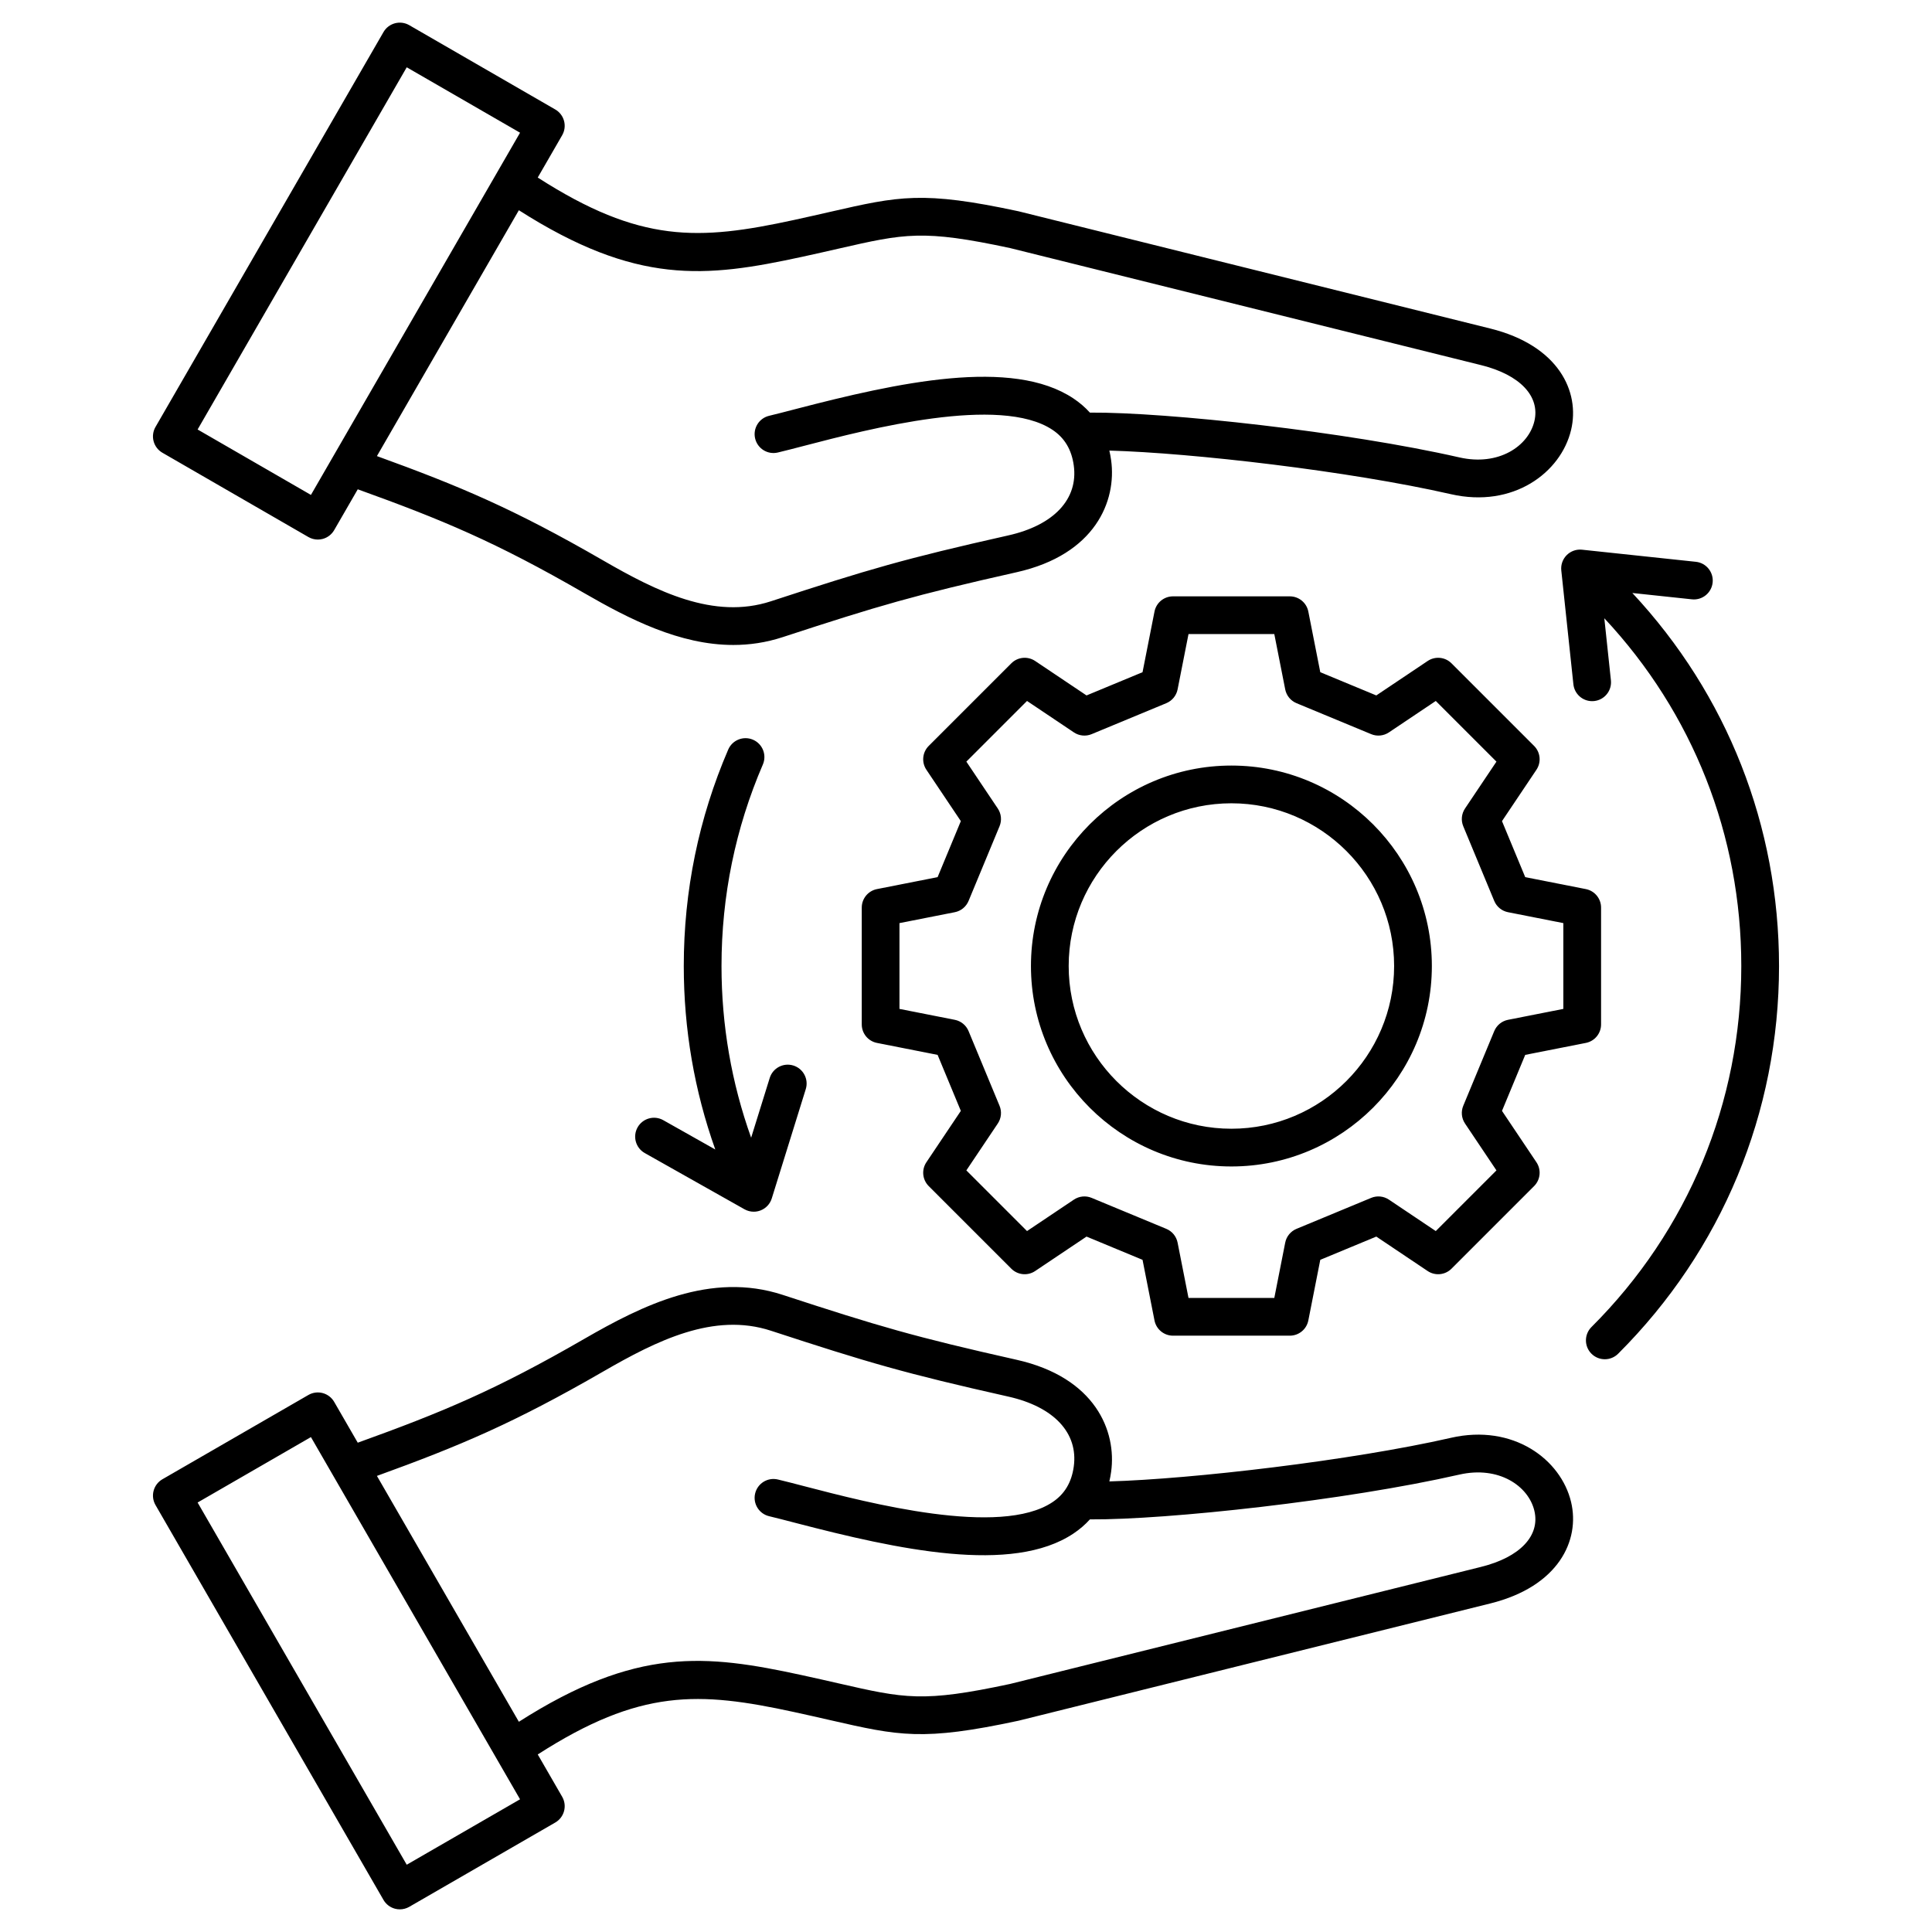 <svg id="Layer_1" height="512" viewBox="0 0 512 512" width="512" xmlns="http://www.w3.org/2000/svg" data-name="Layer 1"><path d="m384.514 381.038c-26.377 6.016-68.58 10.928-90.525 11.554.193-.825.351-1.674.472-2.547 1.494-10.764-4.167-24.998-25.036-29.686-27.114-6.091-36.532-8.87-62.009-17.206-19.059-6.237-37.143 2.754-52.595 11.673-23.522 13.581-37.649 19.444-60.013 27.506l-6.247-10.82c-.663-1.148-1.755-1.986-3.036-2.33-1.28-.343-2.646-.163-3.794.5l-38.692 22.339c-1.148.663-1.986 1.755-2.329 3.036-.344 1.281-.164 2.646.499 3.794l60.419 104.648c.663 1.148 1.755 1.986 3.036 2.33.426.114.86.17 1.294.17.87 0 1.733-.228 2.5-.67l38.691-22.339c2.392-1.381 3.211-4.438 1.83-6.83l-6.471-11.209c27.14-17.435 42.618-16.736 67.909-11.245 3.565.774 6.698 1.49 9.521 2.135 18.366 4.198 24.552 5.612 49.902.184.054-.012.106-.024.159-.037l124.945-31.054c18.141-4.508 23.823-16.75 21.408-26.883-2.697-11.319-15.347-20.778-31.838-17.015zm-276.726 113.132-55.419-95.988 30.032-17.339 55.418 95.988zm284.744-78.938-124.866 31.034c-23.118 4.946-27.872 3.859-45.5-.171-2.854-.652-6.022-1.376-9.628-2.159-25.628-5.563-43.885-7.51-75.033 12.351l-37.618-65.157c21.962-7.956 36.32-14.009 59.934-27.643 14.202-8.198 29.333-15.788 44.485-10.83 25.837 8.455 35.393 11.274 62.927 17.459 12.083 2.714 18.559 9.65 17.323 18.554-.582 4.192-2.424 7.272-5.632 9.416-13.902 9.288-48.811.194-65.586-4.175-2.792-.727-5.202-1.355-7.203-1.83-2.688-.638-5.381 1.025-6.019 3.711-.637 2.687 1.024 5.382 3.712 6.019 1.894.449 4.255 1.064 6.988 1.776 27.107 7.062 57.392 13.686 73.663 2.813 1.648-1.102 3.102-2.351 4.357-3.745 20.513.14 67.879-5.023 97.9-11.87 10.454-2.385 18.317 3.001 19.887 9.584 1.576 6.614-3.823 12.309-14.093 14.861zm-349.493-295.253 38.692 22.339c.767.443 1.63.67 2.5.67.434 0 .868-.057 1.294-.17 1.281-.343 2.373-1.181 3.036-2.33l6.247-10.82c22.365 8.063 36.493 13.927 60.013 27.506 11.87 6.853 25.289 13.748 39.518 13.748 4.291 0 8.659-.628 13.077-2.074 25.477-8.336 34.895-11.115 62.009-17.206 20.869-4.688 26.53-18.921 25.036-29.685-.121-.874-.278-1.724-.472-2.55 21.88.608 63.58 5.412 90.524 11.557 16.493 3.763 29.141-5.696 31.839-17.015 2.415-10.133-3.268-22.375-21.408-26.884l-124.945-31.054c-.053-.013-.106-.025-.159-.037-25.351-5.428-31.539-4.014-49.904.185-2.821.645-5.954 1.361-9.519 2.135-25.292 5.491-40.771 6.19-67.909-11.244l6.471-11.209c1.381-2.392.562-5.449-1.83-6.83l-38.692-22.34c-2.394-1.382-5.451-.561-6.83 1.83l-60.419 104.648c-.663 1.148-.843 2.513-.499 3.794.343 1.281 1.181 2.373 2.329 3.036zm169.499-51.914c3.604-.783 6.772-1.507 9.626-2.159 17.632-4.03 22.387-5.116 45.502-.171l124.866 31.034c10.27 2.552 15.67 8.247 14.093 14.861-1.569 6.583-9.439 11.967-19.888 9.584-29.829-6.804-77.443-12.014-97.899-11.87-1.256-1.394-2.709-2.643-4.357-3.744-16.271-10.872-46.555-4.249-73.662 2.813-2.734.712-5.096 1.327-6.989 1.776-2.688.637-4.349 3.332-3.712 6.019.638 2.687 3.331 4.348 6.019 3.711 2.001-.475 4.411-1.103 7.203-1.83 16.774-4.371 51.683-13.464 65.586-4.175 3.208 2.144 5.05 5.223 5.632 9.416 1.235 8.904-5.24 15.84-17.323 18.554-27.534 6.185-37.09 9.004-62.928 17.459-15.147 4.958-30.283-2.631-44.484-10.83-23.611-13.632-37.97-19.685-59.934-27.643l37.617-65.156c31.146 19.862 49.406 17.916 75.033 12.351zm-104.75-50.234 30.031 17.338-55.418 95.988-30.032-17.339zm316.514 253.648v-30.957c0-2.389-1.689-4.443-4.033-4.905l-16.068-3.168-6.157-14.844 9.127-13.611c1.33-1.983 1.072-4.631-.617-6.32l-21.891-21.89c-1.687-1.688-4.334-1.948-6.32-.617l-13.609 9.127-14.845-6.157-3.168-16.069c-.462-2.343-2.517-4.033-4.905-4.033h-30.958c-2.389 0-4.443 1.689-4.905 4.033l-3.168 16.069-14.845 6.157-13.61-9.127c-1.986-1.331-4.634-1.071-6.32.617l-21.89 21.89c-1.689 1.689-1.947 4.336-.617 6.32l9.127 13.61-6.157 14.845-16.068 3.168c-2.344.462-4.033 2.517-4.033 4.905v30.957c0 2.389 1.689 4.443 4.032 4.905l16.069 3.169 6.157 14.844-9.127 13.61c-1.33 1.983-1.072 4.631.617 6.32l21.89 21.891c1.688 1.689 4.336 1.95 6.32.617l13.61-9.127 14.845 6.158 3.168 16.069c.462 2.343 2.517 4.033 4.905 4.033h30.958c2.389 0 4.443-1.689 4.905-4.033l3.168-16.069 14.845-6.158 13.609 9.127c1.984 1.332 4.633 1.071 6.32-.617l21.891-21.891c1.689-1.689 1.947-4.337.617-6.321l-9.127-13.61 6.157-14.844 16.069-3.169c2.343-.462 4.032-2.517 4.032-4.905zm-10-4.11-14.662 2.892c-1.64.323-3.01 1.445-3.65 2.99l-8.21 19.791c-.642 1.546-.467 3.311.466 4.701l8.33 12.422-16.077 16.078-12.421-8.331c-1.39-.932-3.155-1.106-4.701-.466l-19.792 8.21c-1.544.641-2.666 2.011-2.989 3.651l-2.891 14.662h-22.737l-2.891-14.662c-.323-1.64-1.445-3.01-2.989-3.651l-19.792-8.21c-1.546-.642-3.312-.467-4.701.466l-12.422 8.331-16.077-16.078 8.33-12.422c.933-1.39 1.107-3.154.466-4.7l-8.209-19.792c-.641-1.544-2.011-2.667-3.65-2.99l-14.662-2.892v-22.736l14.661-2.891c1.641-.323 3.011-1.445 3.651-2.99l8.209-19.792c.642-1.546.467-3.31-.466-4.7l-8.33-12.422 16.077-16.077 12.422 8.331c1.393.933 3.156 1.107 4.701.465l19.792-8.209c1.544-.641 2.666-2.011 2.989-3.651l2.891-14.662h22.737l2.891 14.662c.323 1.64 1.445 3.01 2.989 3.651l19.792 8.209c1.544.641 3.311.467 4.701-.466l12.421-8.33 16.077 16.077-8.33 12.422c-.933 1.39-1.107 3.154-.466 4.7l8.21 19.792c.641 1.544 2.011 2.666 3.651 2.989l14.661 2.891v22.736zm-87.967-64.49c-29.292 0-53.122 23.831-53.122 53.122s23.83 53.123 53.122 53.123 53.123-23.831 53.123-53.123-23.831-53.122-53.123-53.122zm0 96.245c-23.777 0-43.122-19.345-43.122-43.123s19.345-43.122 43.122-43.122 43.123 19.344 43.123 43.122-19.345 43.123-43.123 43.123zm145.127-43.123c0 38.835-15.144 75.327-42.64 102.752-.977.973-2.254 1.46-3.531 1.46s-2.563-.49-3.54-1.469c-1.95-1.955-1.946-5.121.009-7.071 25.603-25.536 39.702-59.513 39.702-95.672 0-34.618-12.838-67.07-36.299-92.156l1.747 16.44c.292 2.746-1.697 5.208-4.443 5.5-.18.02-.357.029-.534.029-2.524 0-4.693-1.906-4.966-4.472l-3.206-30.167c-.16-1.502.368-2.996 1.437-4.064 1.068-1.068 2.565-1.599 4.063-1.436l30.166 3.207c2.746.292 4.735 2.754 4.443 5.5-.291 2.746-2.754 4.744-5.5 4.443l-15.781-1.678c25.125 26.926 38.873 61.729 38.873 98.854zm-295.68 40.86 13.777 7.767c-5.542-15.569-8.35-31.894-8.35-48.627 0-19.915 3.962-39.212 11.776-57.355 1.092-2.537 4.033-3.706 6.569-2.615 2.536 1.092 3.707 4.034 2.614 6.57-7.272 16.888-10.96 34.854-10.96 53.4 0 15.664 2.643 30.94 7.854 45.5l4.926-15.838c.821-2.638 3.622-4.108 6.26-3.29 2.637.82 4.109 3.623 3.289 6.259l-9.011 28.968c-.449 1.442-1.525 2.605-2.93 3.162-.594.236-1.221.353-1.845.353-.85 0-1.696-.217-2.455-.645l-26.426-14.899c-2.406-1.356-3.257-4.406-1.9-6.811 1.356-2.404 4.406-3.256 6.811-1.9z"/></svg>